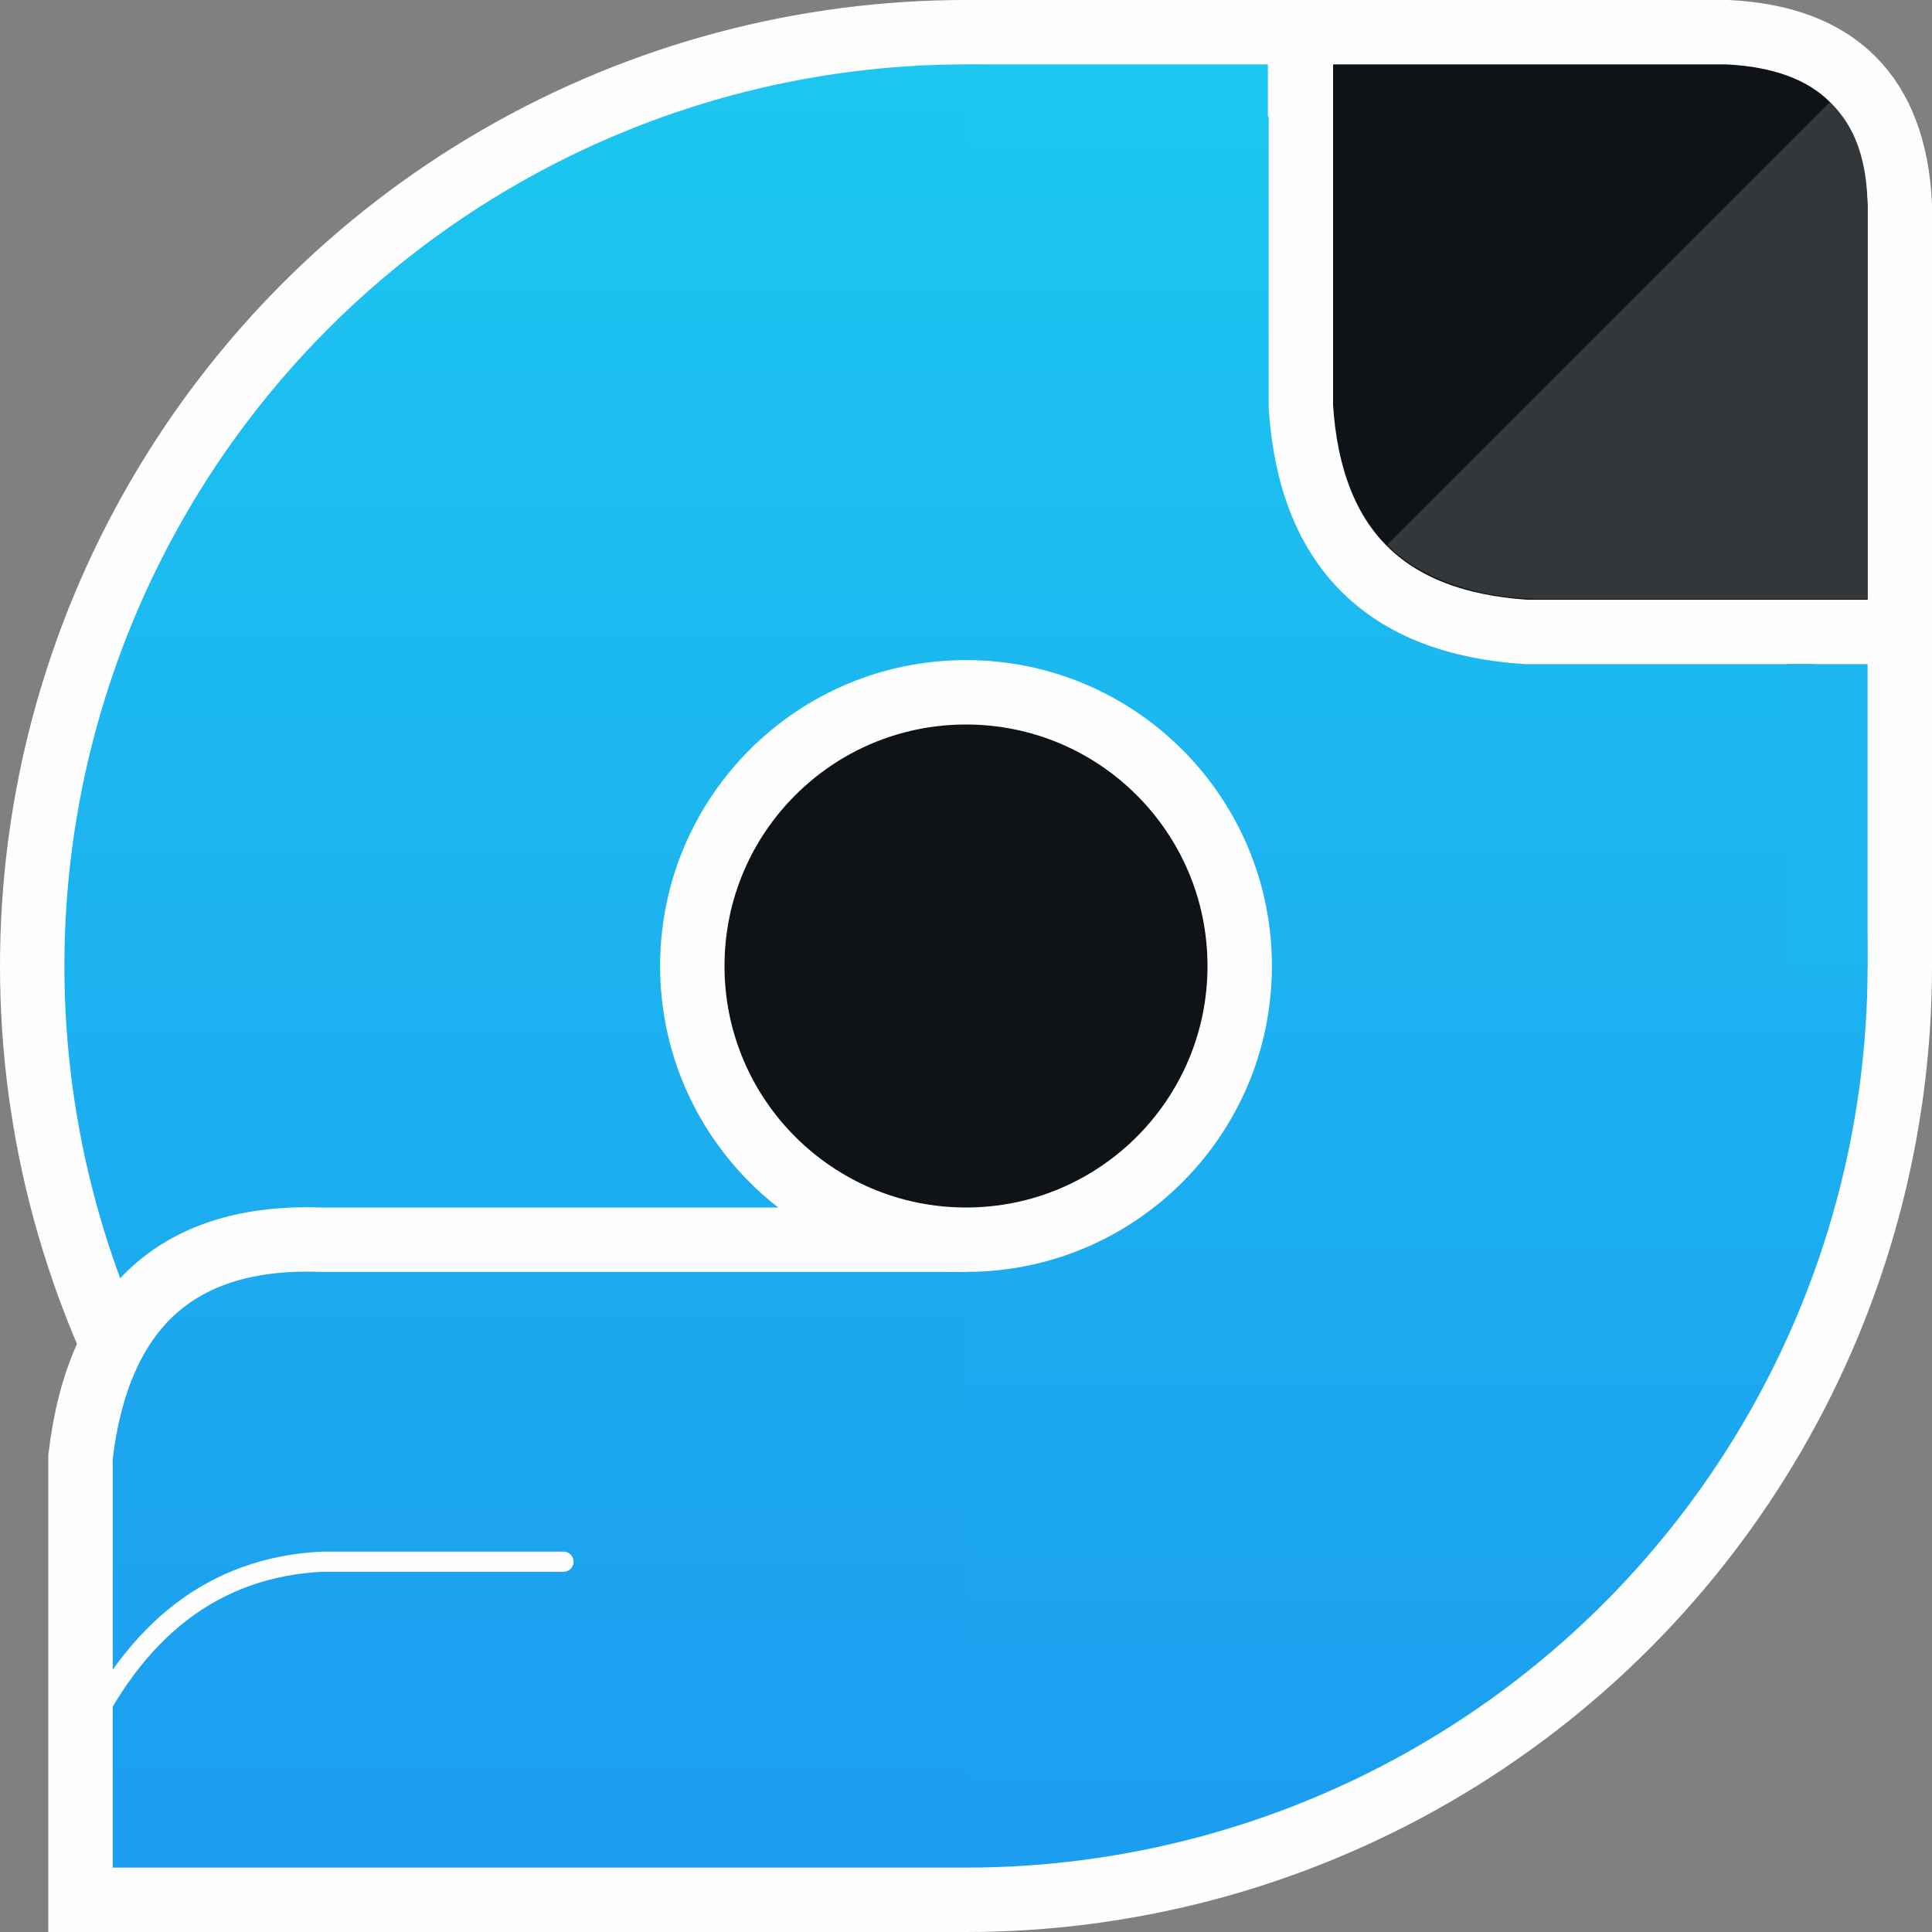 <svg xmlns="http://www.w3.org/2000/svg" viewBox="0 0 24 24"><rect x="0" y="0" width="24" height="24" fill="#808080" stroke="none"/><linearGradient id="a" x1="50%" x2="50%" y1="99%"><stop stop-color="#1c9df0"></stop><stop offset="99%" stop-color="#1cc7f0"></stop></linearGradient><linearGradient id="b" x1="50%" x2="50%" y1="99%"><stop stop-color="#1c9df0"></stop><stop offset="99%" stop-color="#1caaef"></stop></linearGradient><g stroke="#FEFEFE" stroke-width=".8"><circle cx="12" cy="12" r="11.6" fill="url(#a)"></circle><path fill="url(#b)" d="M12 15.4H4q-2.67-.1-3 2.7v5.5H12"></path><path fill="none" stroke-linecap="round" stroke-width=".25" d="M1 21.7q1-2.2 3-2.3h3"></path><g fill="#0F1318"><circle cx="12" cy="12" r="3.4"></circle><path d="M23.6 2.54Q23.5.5 21.46.4h-5.3v4.65q.17 2.63 2.8 2.8h4.64z"></path></g><path d="M23.6 8v4M16 .4h-4"></path></g><path fill="#333739" d="M23.2 7.44V2.6q-.0-.9-.47-1.33l-5.5 5.5q.62.6 1.77.67"></path><path stroke="#1CB5F0" d="M22.7 12V8.25"></path><path stroke="#1CC7F0" d="M12 1.3h3.75"></path></svg>